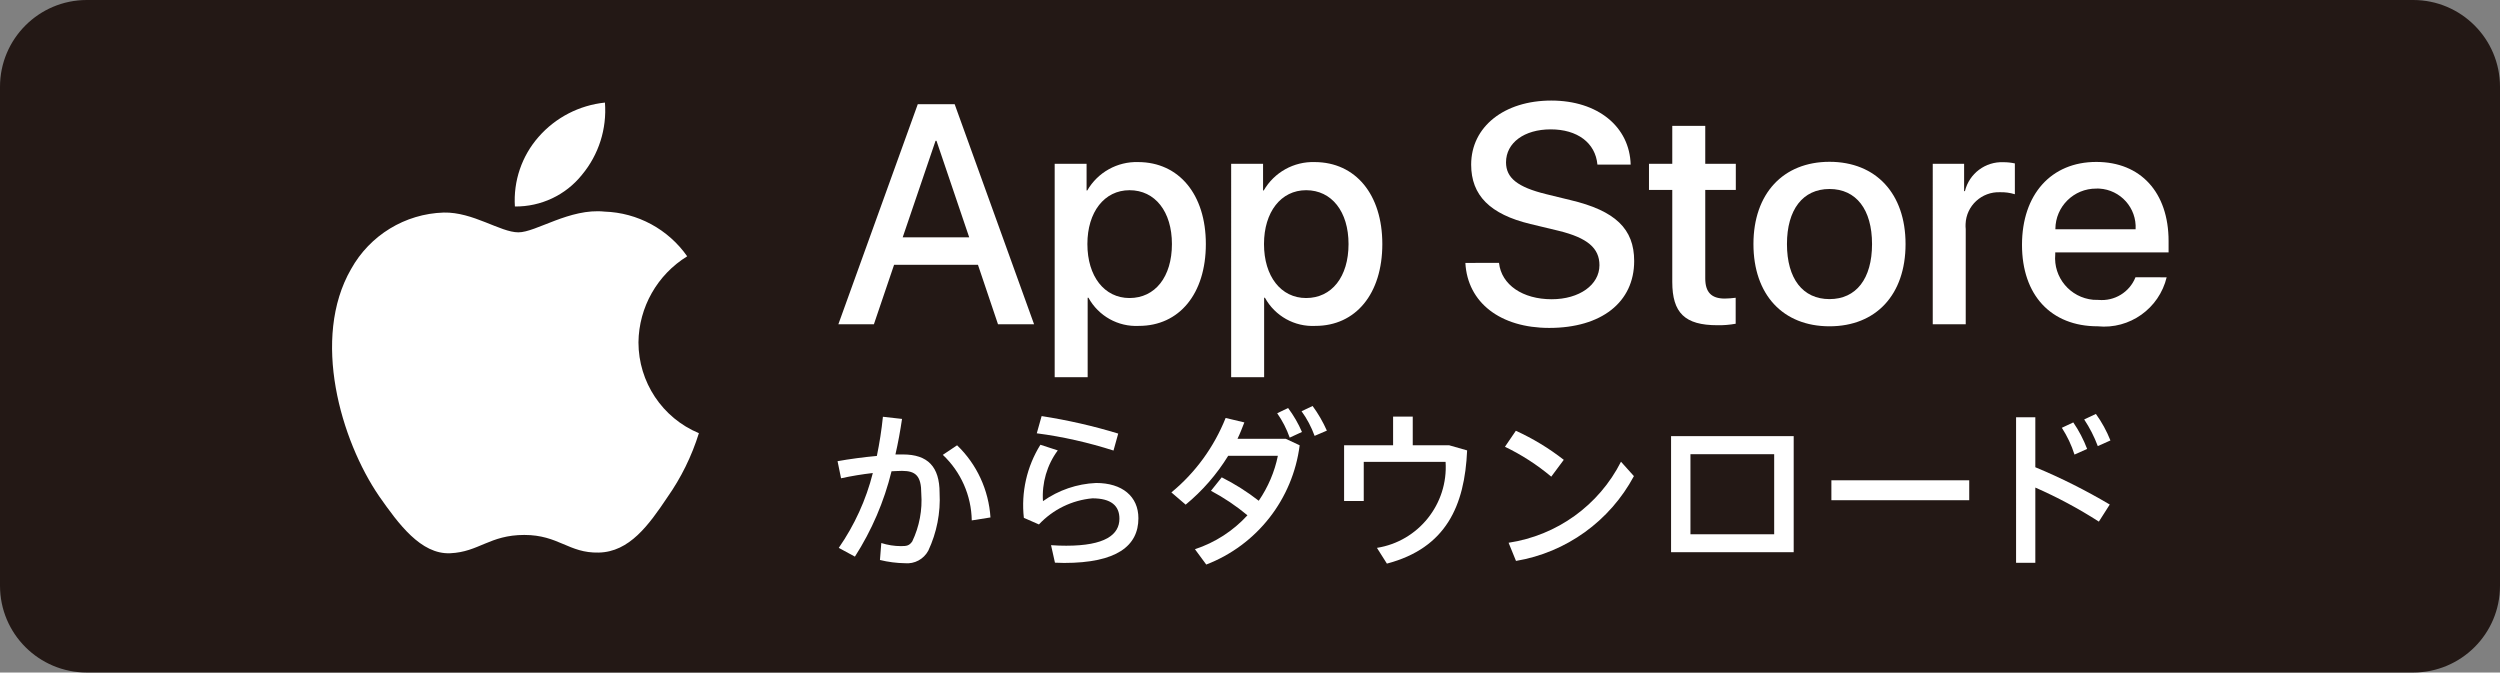 <?xml version="1.0" encoding="utf-8"?>
<!-- Generator: Adobe Illustrator 28.1.0, SVG Export Plug-In . SVG Version: 6.00 Build 0)  -->
<svg version="1.1" id="レイヤー_1" xmlns="http://www.w3.org/2000/svg" xmlns:xlink="http://www.w3.org/1999/xlink" x="0px"
	 y="0px" width="185.72px" height="49.96px" viewBox="0 0 185.72 49.96" enable-background="new 0 0 185.72 49.96"
	 xml:space="preserve">
<rect x="0" y="0" width="185.72" height="49.96" fill="#808080" stroke="none"/>
<path fill="#231815" d="M179.27,49.96H6.45C2.89,49.96,0,47.08,0,43.51V6.45C0,2.89,2.89,0,6.45,0h172.82
	c3.56,0,6.45,2.89,6.45,6.45v37.07C185.72,47.08,182.83,49.96,179.27,49.96"/>
<path fill="#FFFFFF" d="M72.65,19.67h-6.23l-1.5,4.42h-2.64l5.9-16.35h2.74l5.9,16.35h-2.68L72.65,19.67z M67.06,17.63H72
	l-2.43-7.17H69.5L67.06,17.63z"/>
<path fill="#FFFFFF" d="M89.58,18.13c0,3.7-1.98,6.08-4.97,6.08c-1.55,0.08-3-0.73-3.75-2.09H80.8v5.9h-2.45V12.17h2.37v1.98h0.05
	c0.78-1.35,2.24-2.16,3.79-2.11C87.58,12.05,89.58,14.44,89.58,18.13 M87.06,18.13c0-2.41-1.25-4-3.15-4c-1.87,0-3.13,1.62-3.13,4
	c0,2.4,1.26,4.01,3.13,4.01C85.81,22.14,87.06,20.57,87.06,18.13"/>
<path fill="#FFFFFF" d="M102.69,18.13c0,3.7-1.98,6.08-4.97,6.08c-1.55,0.08-3-0.73-3.75-2.09h-0.06v5.9h-2.45V12.17h2.37v1.98h0.05
	c0.78-1.35,2.24-2.16,3.79-2.11C100.7,12.05,102.69,14.44,102.69,18.13 M100.18,18.13c0-2.41-1.25-4-3.15-4
	c-1.87,0-3.13,1.62-3.13,4c0,2.4,1.26,4.01,3.13,4.01C98.93,22.14,100.18,20.57,100.18,18.13"/>
<path fill="#FFFFFF" d="M111.36,19.54c0.18,1.62,1.76,2.69,3.91,2.69c2.06,0,3.55-1.07,3.55-2.53c0-1.27-0.9-2.03-3.01-2.55
	l-2.12-0.51c-3-0.72-4.4-2.13-4.4-4.41c0-2.82,2.46-4.76,5.95-4.76c3.46,0,5.82,1.94,5.9,4.76h-2.47c-0.15-1.63-1.5-2.62-3.47-2.62
	c-1.97,0-3.32,1-3.32,2.45c0,1.16,0.86,1.84,2.97,2.36l1.8,0.44c3.35,0.79,4.75,2.14,4.75,4.53c0,3.06-2.43,4.97-6.31,4.97
	c-3.62,0-6.07-1.87-6.23-4.83H111.36z"/>
<path fill="#FFFFFF" d="M126.68,9.35v2.82h2.27v1.94h-2.27v6.57c0,1.02,0.45,1.5,1.45,1.5c0.27-0.01,0.54-0.02,0.81-0.06v1.93
	c-0.45,0.08-0.9,0.12-1.36,0.11c-2.41,0-3.35-0.91-3.35-3.22v-6.83h-1.73v-1.94h1.73V9.35H126.68z"/>
<path fill="#FFFFFF" d="M130.26,18.13c0-3.75,2.21-6.11,5.65-6.11c3.45,0,5.65,2.36,5.65,6.11c0,3.76-2.19,6.11-5.65,6.11
	C132.45,24.24,130.26,21.89,130.26,18.13 M139.07,18.13c0-2.57-1.18-4.09-3.16-4.09c-1.98,0-3.16,1.53-3.16,4.09
	c0,2.58,1.18,4.09,3.16,4.09C137.89,22.22,139.07,20.71,139.07,18.13"/>
<path fill="#FFFFFF" d="M143.58,12.17h2.33v2.03h0.06c0.32-1.31,1.52-2.21,2.87-2.15c0.28,0,0.56,0.03,0.84,0.09v2.29
	c-0.36-0.11-0.73-0.16-1.1-0.15c-1.36-0.05-2.51,1-2.56,2.36c-0.01,0.13,0,0.25,0.01,0.38v7.07h-2.45V12.17z"/>
<path fill="#FFFFFF" d="M160.96,20.59c-0.56,2.33-2.75,3.89-5.13,3.65c-3.47,0-5.62-2.32-5.62-6.05c0-3.74,2.16-6.16,5.52-6.16
	c3.3,0,5.37,2.27,5.37,5.88v0.84h-8.42v0.15c-0.15,1.71,1.11,3.21,2.82,3.37c0.13,0.01,0.26,0.01,0.39,0.01
	c1.19,0.11,2.31-0.57,2.75-1.68H160.96z M152.69,17.03h5.96c0.09-1.58-1.12-2.93-2.7-3.02c-0.07,0-0.15-0.01-0.22,0
	c-1.67-0.01-3.03,1.33-3.04,3C152.69,17.02,152.69,17.02,152.69,17.03"/>
<path fill="#FFFFFF" d="M65.37,41.6l0.1-1.26c0.47,0.15,0.97,0.23,1.46,0.23c0.45,0,0.62-0.04,0.84-0.35
	c0.53-1.11,0.76-2.34,0.67-3.56c0-1.3-0.41-1.68-1.43-1.68c-0.23,0-0.49,0.02-0.78,0.03c-0.55,2.25-1.47,4.39-2.72,6.34l-1.2-0.65
	c1.17-1.69,2.03-3.57,2.53-5.56c-0.79,0.09-1.58,0.22-2.36,0.39l-0.26-1.27c0.88-0.16,1.94-0.3,2.92-0.39
	c0.2-0.96,0.35-1.93,0.45-2.91l1.42,0.16c-0.13,0.88-0.29,1.77-0.49,2.64h0.56c1.84,0,2.72,0.91,2.72,2.85
	c0.08,1.48-0.21,2.96-0.84,4.3c-0.34,0.63-1.02,1-1.74,0.93C66.6,41.83,65.98,41.75,65.37,41.6 M70.04,33.79l1.06-0.71
	c1.47,1.41,2.35,3.33,2.48,5.36l-1.39,0.22C72.16,36.81,71.38,35.05,70.04,33.79"/>
<path fill="#FFFFFF" d="M78.37,41.8l-0.29-1.3c0.36,0.03,0.84,0.04,1.13,0.04c2.87,0,3.95-0.81,3.95-2.01
	c0-0.96-0.62-1.51-2.01-1.51c-1.52,0.14-2.93,0.83-3.97,1.94l-1.12-0.49c-0.21-1.9,0.22-3.81,1.23-5.43l1.29,0.42
	c-0.8,1.08-1.19,2.42-1.1,3.77c1.16-0.82,2.53-1.29,3.95-1.35c1.94,0,3.14,1,3.14,2.62c0,2.06-1.62,3.32-5.52,3.32
	C78.88,41.82,78.6,41.8,78.37,41.8 M77.02,32.19l0.36-1.28c1.93,0.3,3.83,0.73,5.69,1.3l-0.35,1.26
	C80.87,32.88,78.96,32.44,77.02,32.19z"/>
<path fill="#FFFFFF" d="M88.77,40.8c1.49-0.49,2.84-1.36,3.9-2.52c-0.84-0.7-1.75-1.31-2.71-1.82l0.8-1
	c0.97,0.49,1.89,1.07,2.75,1.74c0.69-1.01,1.18-2.15,1.42-3.34h-3.69c-0.85,1.38-1.91,2.6-3.16,3.63l-1.06-0.91
	c1.79-1.47,3.17-3.38,4.03-5.53l1.39,0.33c-0.16,0.41-0.32,0.83-0.51,1.22h3.59l1.03,0.48c-0.51,4-3.17,7.41-6.94,8.86L88.77,40.8z
	 M94.88,30.7l0.81-0.39c0.41,0.55,0.76,1.15,1.03,1.78l-0.91,0.42C95.58,31.86,95.27,31.26,94.88,30.7 M96.69,30.55l0.82-0.39
	c0.42,0.57,0.77,1.18,1.06,1.83l-0.91,0.39C97.42,31.73,97.1,31.11,96.69,30.55"/>
<path fill="#FFFFFF" d="M103.03,41.87l-0.74-1.17c3.09-0.49,5.3-3.26,5.1-6.39h-6.08v2.91h-1.46v-4.14h3.64v-2.13h1.46v2.13h2.71
	l1.33,0.38C108.81,37.57,107.43,40.71,103.03,41.87"/>
<path fill="#FFFFFF" d="M111.8,33.19l0.81-1.19c1.27,0.58,2.46,1.3,3.56,2.16l-0.93,1.25C114.19,34.53,113.03,33.78,111.8,33.19
	 M112.07,40.32c3.59-0.54,6.71-2.78,8.35-6.02l0.96,1.07c-1.79,3.34-5.02,5.67-8.76,6.3L112.07,40.32z"/>
<path fill="#FFFFFF" d="M133.25,41.02h-9.11V32.4h9.11V41.02z M125.58,39.69h6.22v-5.95h-6.22V39.69z"/>
<rect x="136.05" y="35.68" fill="#FFFFFF" width="10.24" height="1.48"/>
<path fill="#FFFFFF" d="M149.77,31h1.43v3.71c1.91,0.79,3.75,1.72,5.53,2.77l-0.81,1.27c-1.51-0.97-3.08-1.81-4.72-2.53v5.59h-1.43
	V31z M153.17,31.78l0.85-0.4c0.42,0.61,0.76,1.27,1.03,1.97l-0.94,0.42C153.89,33.07,153.57,32.4,153.17,31.78 M154.83,31.16
	l0.87-0.41c0.44,0.61,0.8,1.27,1.08,1.97l-0.94,0.42C155.58,32.44,155.24,31.78,154.83,31.16"/>
<path fill="#FFFFFF" d="M47.43,25.43c0.03-2.61,1.4-5.02,3.62-6.39c-1.41-2.01-3.68-3.24-6.14-3.32c-2.58-0.27-5.09,1.54-6.4,1.54
	c-1.34,0-3.37-1.52-5.55-1.47c-2.87,0.09-5.48,1.68-6.88,4.2c-2.97,5.15-0.76,12.72,2.09,16.88c1.43,2.04,3.09,4.32,5.27,4.23
	c2.13-0.09,2.93-1.36,5.51-1.36c2.55,0,3.3,1.36,5.52,1.31c2.29-0.04,3.73-2.05,5.11-4.11c1.02-1.45,1.81-3.06,2.34-4.76
	C49.2,31.05,47.43,28.38,47.43,25.43"/>
<path fill="#FFFFFF" d="M43.23,12.99c1.25-1.5,1.86-3.42,1.71-5.37c-1.91,0.2-3.67,1.11-4.93,2.55c-1.25,1.42-1.88,3.28-1.76,5.17
	C40.18,15.36,42.02,14.5,43.23,12.99"/>
</svg>
